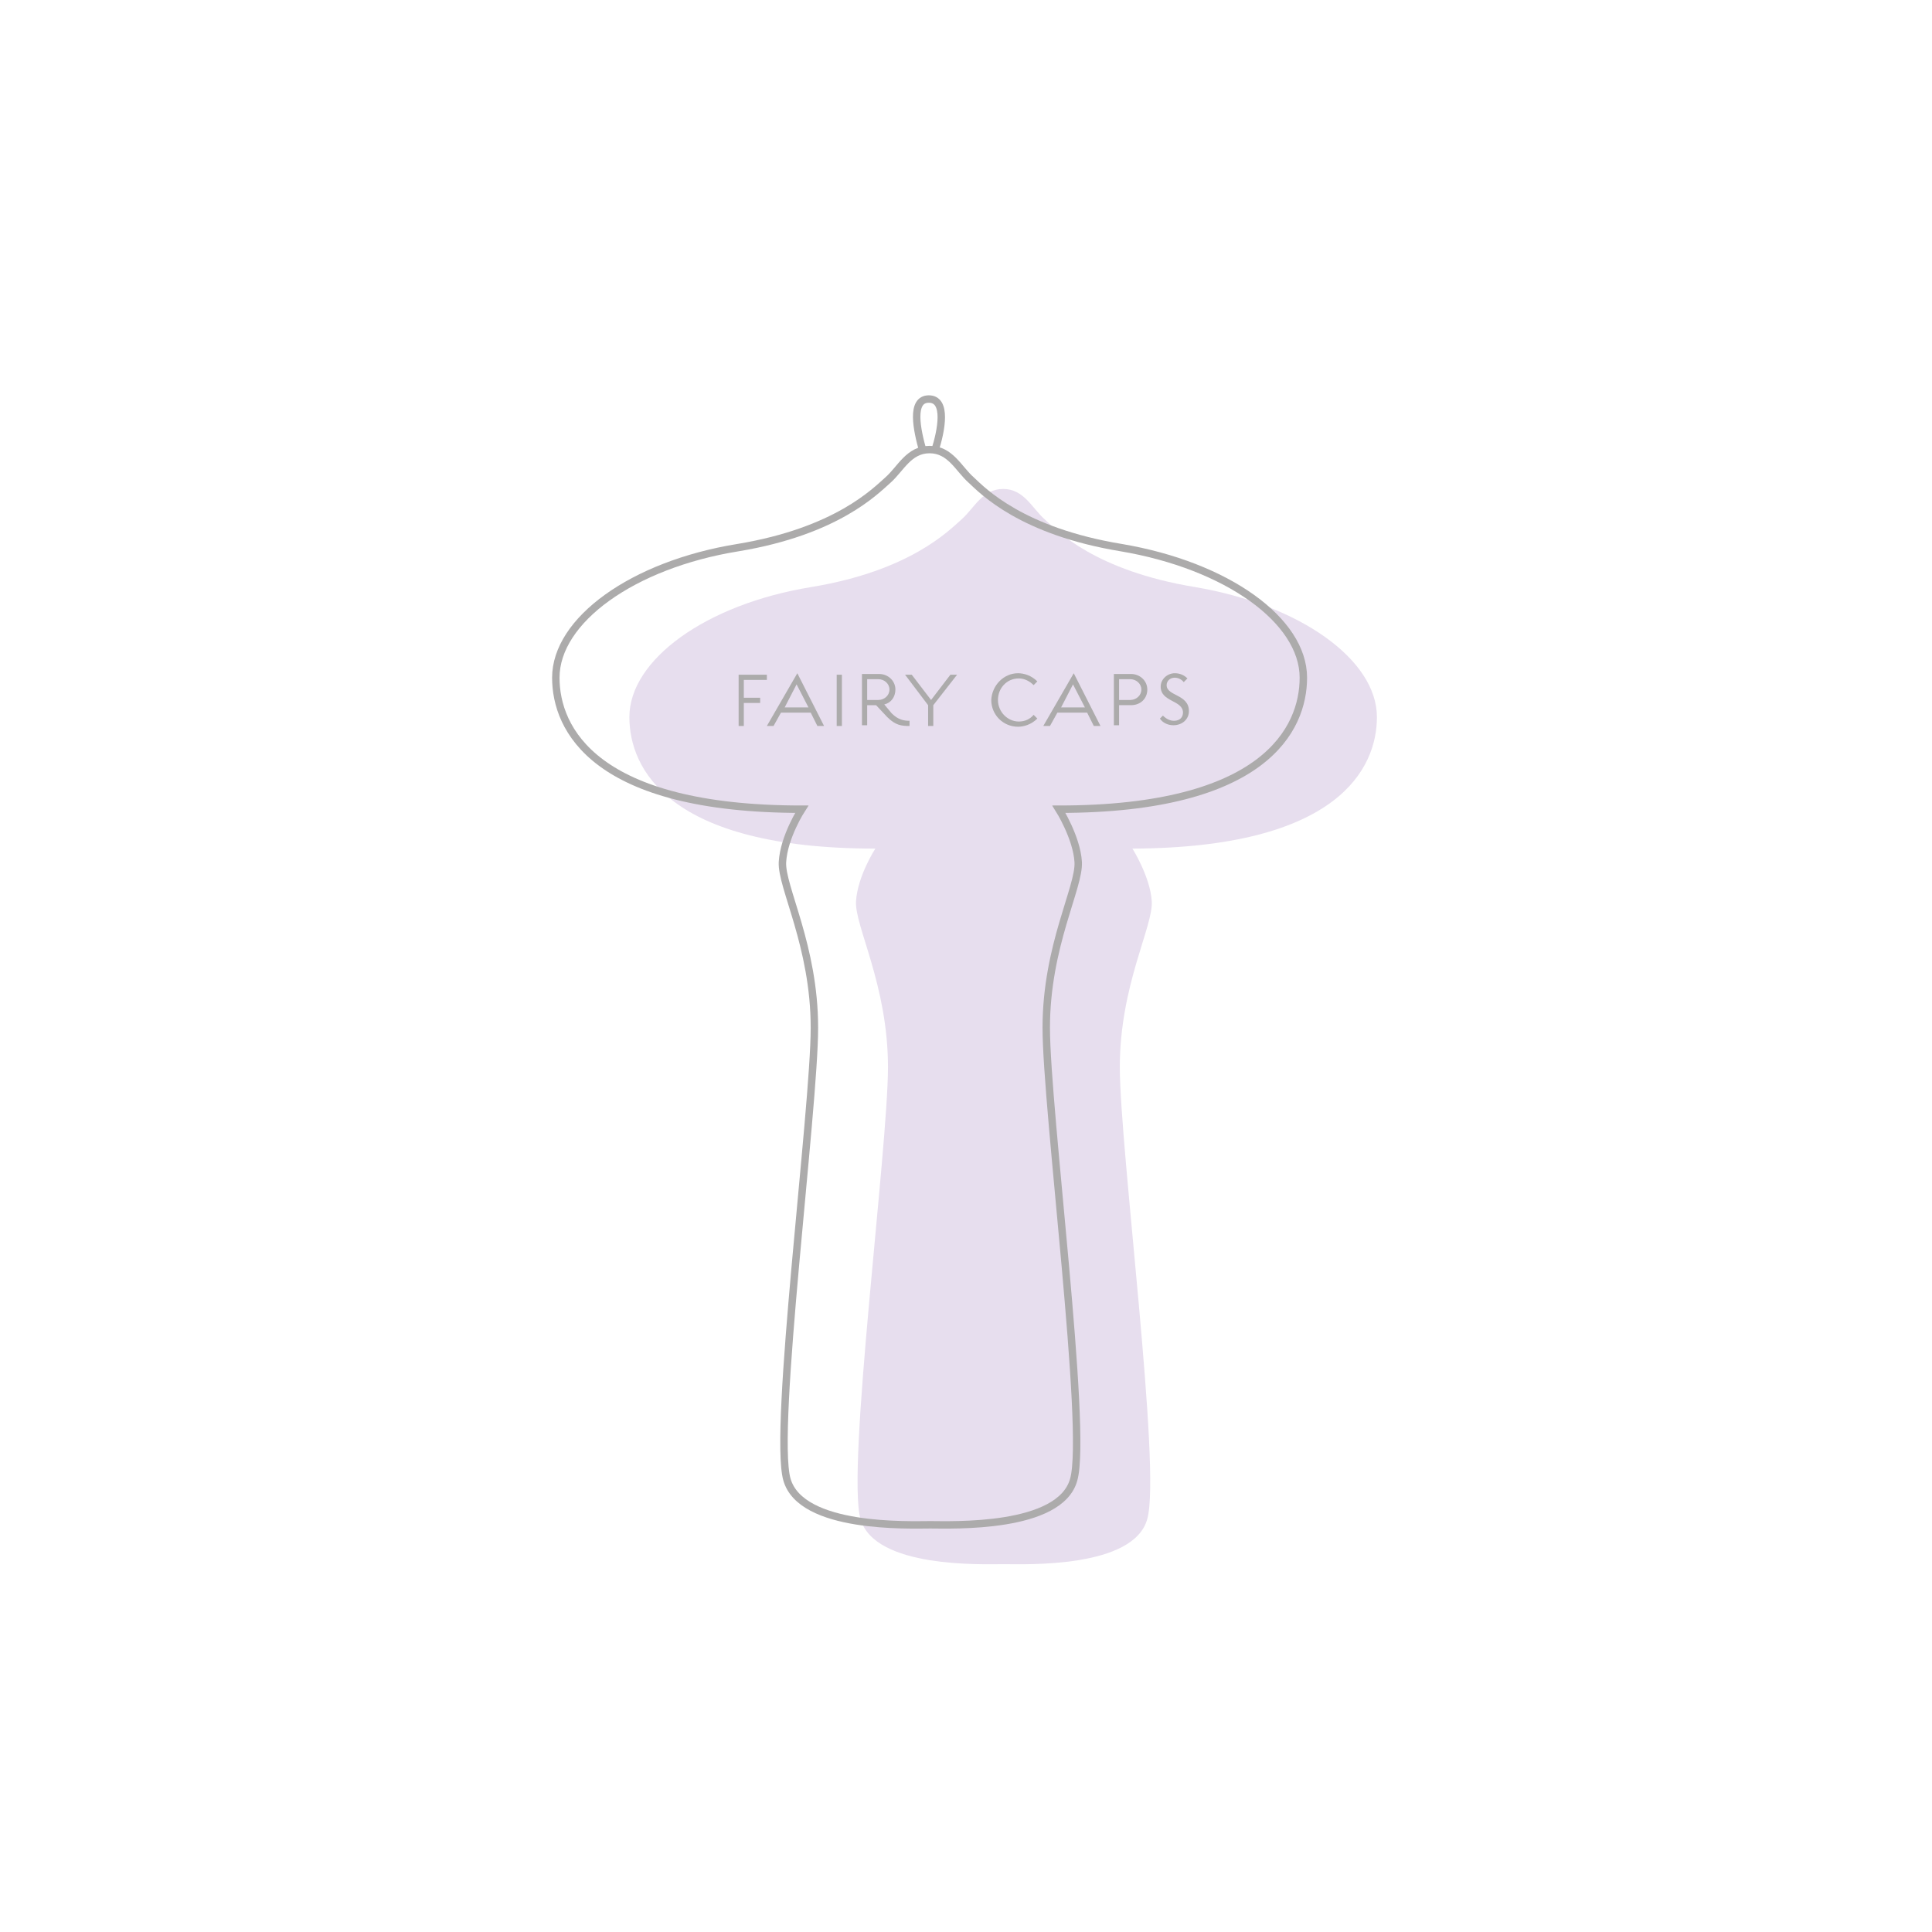 <?xml version="1.0" encoding="UTF-8"?>
<!-- Generator: Adobe Illustrator 27.0.0, SVG Export Plug-In . SVG Version: 6.00 Build 0)  -->
<svg xmlns="http://www.w3.org/2000/svg" xmlns:xlink="http://www.w3.org/1999/xlink" version="1.1" id="Layer_1" x="0px" y="0px" viewBox="0 0 260 260" style="enable-background:new 0 0 260 260;" xml:space="preserve">
<style type="text/css">
	.st0{fill:#E7DEEE;}
	.st1{enable-background:new    ;}
	.st2{fill:#ACABAB;}
	.st3{fill:none;stroke:#ACABAB;stroke-miterlimit:10;}
</style>
<path class="st0" d="M185.3,96.5c0-7.7-10.3-15.1-24.5-17.5c-13.4-2.2-18.6-7.6-20.2-9.1c-1.7-1.5-2.8-4.1-5.6-4.1s-3.9,2.6-5.6,4.1  c-1.7,1.5-6.9,6.9-20.2,9.1c-14.2,2.3-24.5,9.8-24.5,17.5c0,6.9,5.2,17.7,33.1,17.7c0,0-2.4,3.7-2.6,7.1c-0.2,3.3,4.3,11.3,4.3,22.3  s-5.6,54.1-3.7,60.8c1.9,6.7,16.5,6.1,19.3,6.1s17.5,0.6,19.3-6.1c1.9-6.7-3.7-49.8-3.7-60.8s4.5-18.9,4.3-22.3  c-0.2-3.3-2.6-7.1-2.6-7.1C180.1,114.1,185.3,103.4,185.3,96.5L185.3,96.5z"></path>
<g class="st1">
	<path class="st2" d="M99.4,97.7v-6.9h3.8v0.7h-3.1v2.4h2.2v0.7h-2.2v3.1H99.4z"></path>
</g>
<g class="st1">
	<path class="st2" d="M107.3,90.6l3.6,7.1h-0.9l-0.9-1.8h-4l-1,1.8h-0.9L107.3,90.6z M105.6,95.2h3.2l-1.6-3.1L105.6,95.2z"></path>
</g>
<g class="st1">
	<path class="st2" d="M113.3,97.7h-0.7v-6.9h0.7V97.7z"></path>
</g>
<g class="st1">
	<path class="st2" d="M117.9,94.9h-1.2v2.7H116v-6.9h2.3c1.2,0,2.2,0.9,2.2,2.1c0,1-0.6,1.8-1.5,2L120,96c0.9,0.9,1.7,1,2.4,1v0.7   c-1.1,0-1.9-0.1-3-1.2L117.9,94.9z M116.7,91.4v2.8h1.5c0.8,0,1.5-0.6,1.5-1.4s-0.7-1.4-1.5-1.4H116.7z"></path>
</g>
<g class="st1">
	<path class="st2" d="M125.6,94.9v2.8h-0.7v-2.8l-3.1-4.1h0.9l2.6,3.4l2.6-3.4h0.9L125.6,94.9z"></path>
</g>
<g class="st1">
	<path class="st2" d="M137,90.6c0.8,0,1.8,0.3,2.6,1.1l-0.5,0.5c-0.5-0.5-1.2-0.9-2-0.9c-1.6,0-2.8,1.3-2.8,2.9   c0,1.6,1.3,2.9,2.8,2.9c0.8,0,1.5-0.3,2-0.9l0.5,0.5c-0.8,0.8-1.8,1.1-2.6,1.1c-2,0-3.6-1.6-3.6-3.6   C133.5,92.2,135.1,90.6,137,90.6z"></path>
</g>
<g class="st1">
	<path class="st2" d="M144.5,90.6l3.6,7.1h-0.9l-0.9-1.8h-4l-1,1.8h-0.9L144.5,90.6z M142.8,95.2h3.2l-1.6-3.1L142.8,95.2z"></path>
</g>
<g class="st1">
	<path class="st2" d="M150.6,94.9v2.7h-0.7v-6.9h2.3c1.2,0,2.2,0.9,2.2,2.1c0,1.2-0.9,2.1-2.2,2.1H150.6z M150.6,91.4v2.8h1.5   c0.8,0,1.5-0.6,1.5-1.4s-0.7-1.4-1.5-1.4H150.6z"></path>
	<path class="st2" d="M156.5,96.3c0.5,0.5,1,0.7,1.5,0.7c0.8,0,1.2-0.5,1.2-1.1c0-1.7-3-1.4-3-3.5c0-1,0.9-1.8,1.9-1.8   c0.6,0,1.2,0.2,1.7,0.7l-0.5,0.5c-0.3-0.4-0.8-0.6-1.2-0.6c-0.7,0-1.1,0.5-1.1,1c0,1.5,3,1.2,3,3.5c0,1.1-0.9,1.9-2.1,1.9   c-0.8,0-1.5-0.4-1.8-0.9L156.5,96.3z"></path>
</g>
<path class="st3" d="M175.4,91.2c0-7.7-10.3-15.1-24.5-17.5c-13.4-2.2-18.6-7.6-20.2-9.1c-1.7-1.5-2.8-4.1-5.6-4.1s-3.9,2.6-5.6,4.1  c-1.7,1.5-6.9,6.9-20.2,9.1c-14.2,2.3-24.5,9.8-24.5,17.5c0,6.9,5.2,17.7,33.1,17.7c0,0-2.4,3.7-2.6,7.1c-0.2,3.3,4.3,11.3,4.3,22.3  s-5.6,54.1-3.7,60.8c1.9,6.7,16.5,6.1,19.3,6.1s17.5,0.6,19.3-6.1c1.9-6.7-3.7-49.8-3.7-60.8s4.5-18.9,4.3-22.3  c-0.2-3.3-2.6-7.1-2.6-7.1C170.2,108.9,175.4,98.1,175.4,91.2L175.4,91.2z"></path>
<path class="st3" d="M124.2,60.7c-0.8-2.8-1.7-7,0.8-7s1.7,4.2,0.8,7"></path>
</svg>
